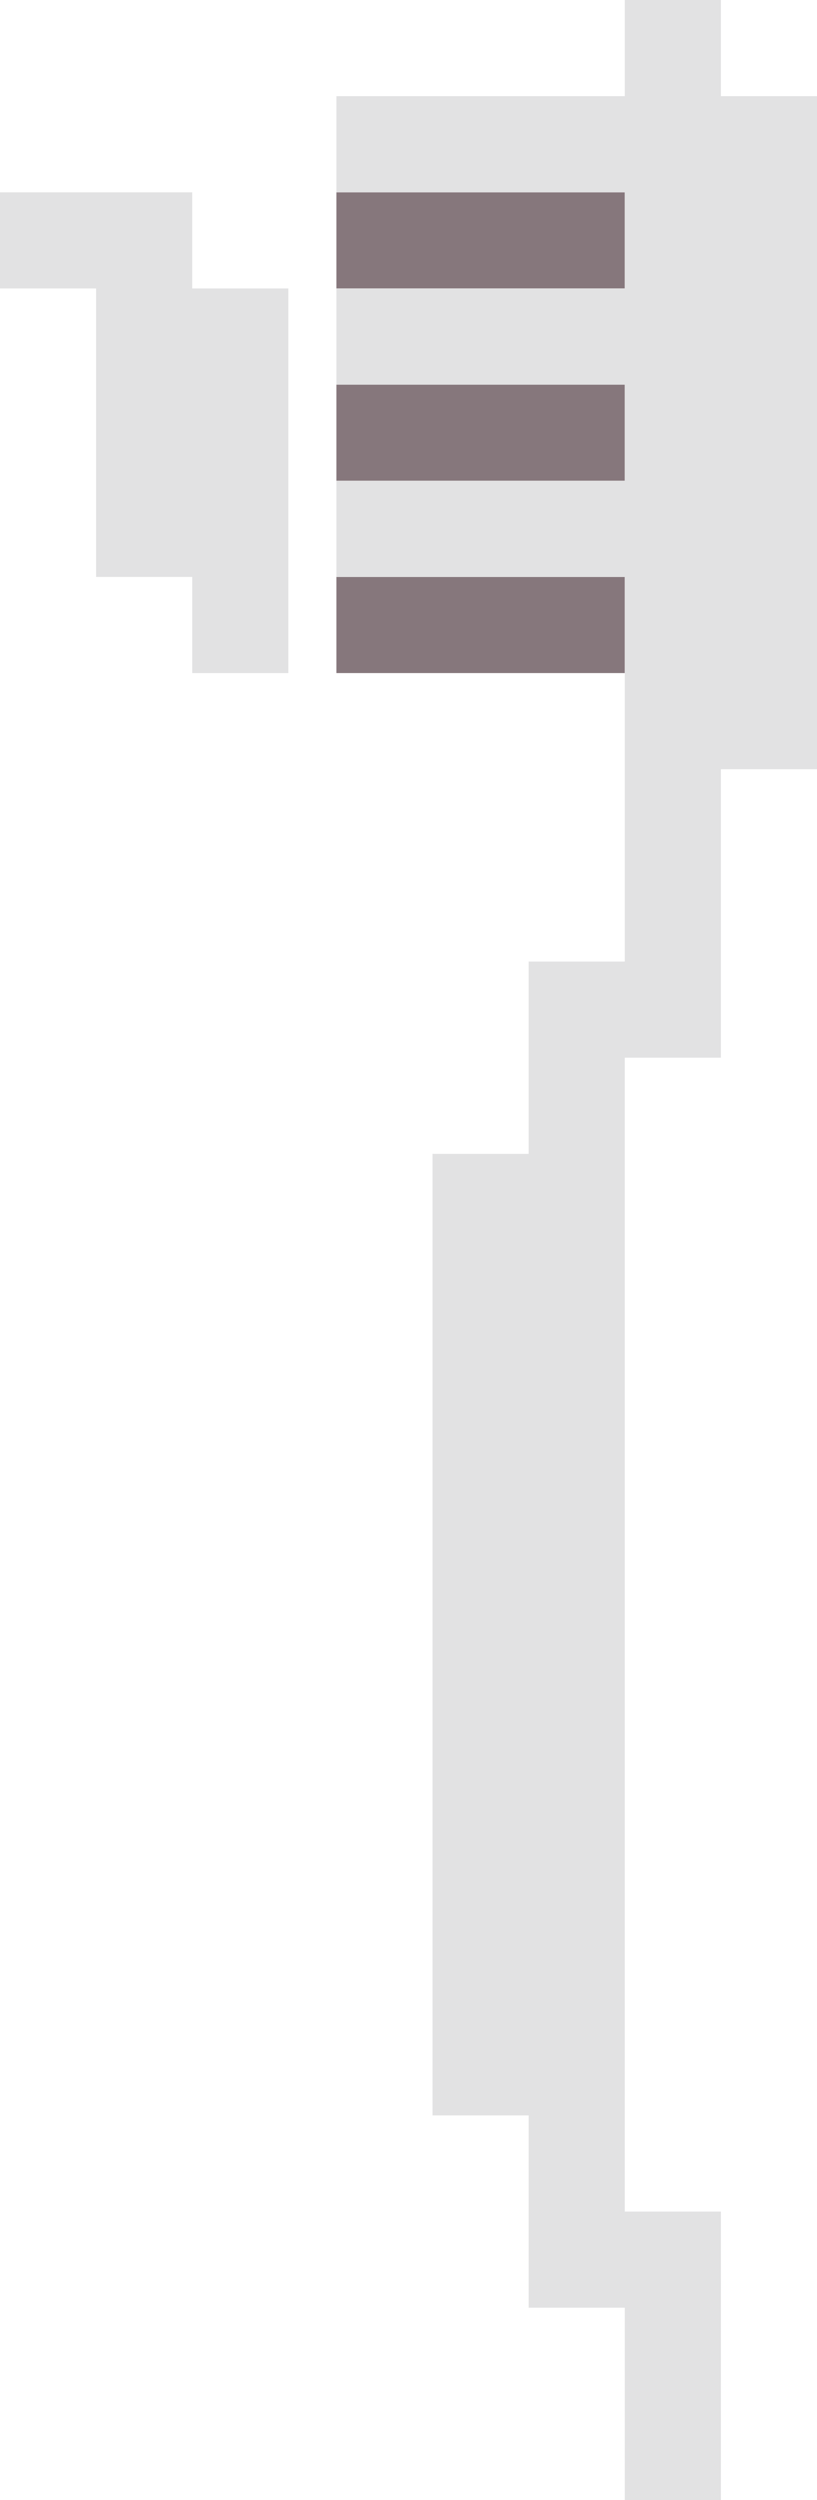 <?xml version="1.0" encoding="UTF-8"?> <svg xmlns="http://www.w3.org/2000/svg" id="Ebene_2" data-name="Ebene 2" viewBox="0 0 170 520"><defs><style>.cls-1{fill:#86777c;isolation:isolate;opacity:1}.cls-2{fill:#e2e2e3}</style></defs><g id="Ebene_1-2" data-name="Ebene 1"><path d="M130 40v20H70V40zM130 80v20H70V80zM130 120v20H70v-20z" class="cls-1"></path><path d="M130 0h20v20h20v140h-20v60h-20v240h20v60h-20v-40h-20v-40H90V240h20v-40h20v-80H70v-20h60V80H70V60h60V40H70V20h60V0zM20 60v60h20v20h20V60H40V40H0v20h20z" class="cls-2"></path></g></svg> 